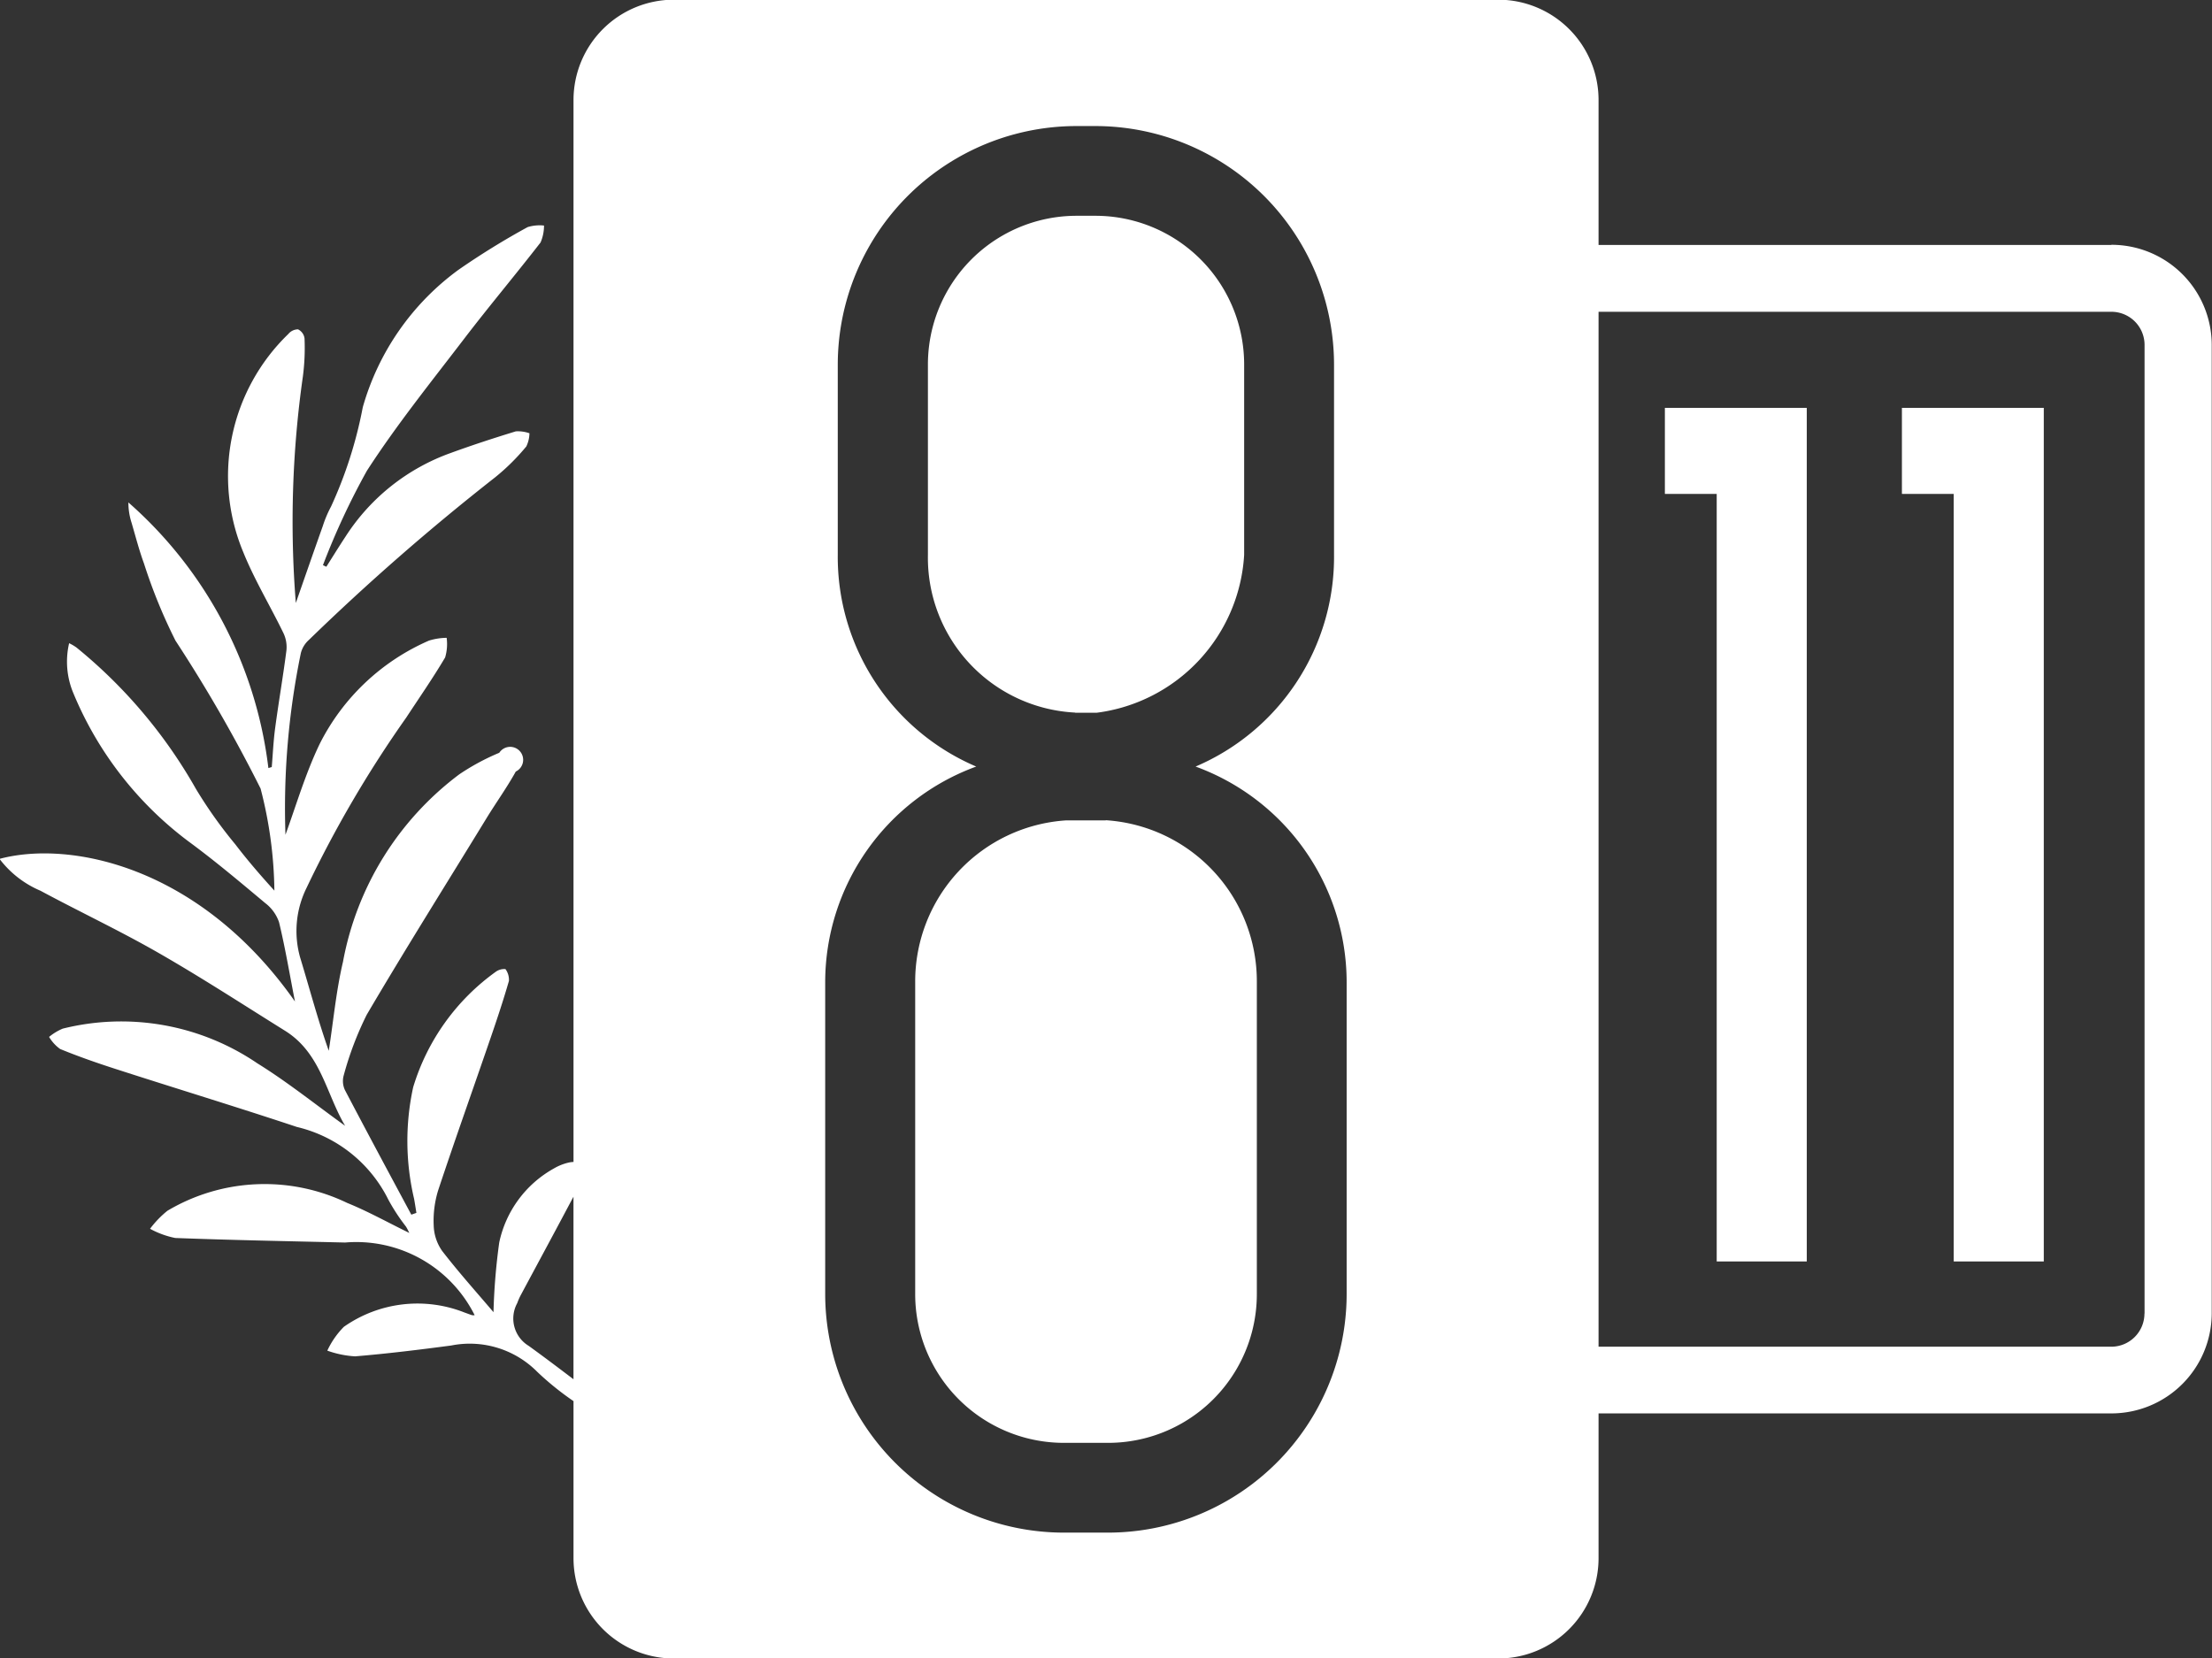 <svg xmlns="http://www.w3.org/2000/svg" width="58.938" height="44.187" viewBox="0 0 58.938 44.187">
  <rect x="0" y="0" width="58.938" height="44.187" fill="#333333" stroke="none"/>
  <defs>
    <style>
      .cls-1 {
        fill: #fff;
        fill-rule: evenodd;
      }
    </style>
  </defs>
  <path id="_8_11" data-name="8 11" class="cls-1" d="M949.365,207.1h1.376v20.451h2.4V204.806h-3.781v2.29Zm6.315,0h1.376v20.451h2.4V204.806h-3.78v2.29Zm5.578-6.635H947.593V196.6a2.674,2.674,0,0,0-2.677-2.67H922.958a2.674,2.674,0,0,0-2.677,2.67v28.3a0.7,0.7,0,0,0-.127.016,1.4,1.4,0,0,0-.4.16,2.957,2.957,0,0,0-1.452,1.97,16.606,16.606,0,0,0-.153,1.857c-0.444-.523-0.928-1.062-1.369-1.633a1.242,1.242,0,0,1-.224-0.672,2.752,2.752,0,0,1,.119-0.943c0.452-1.362.935-2.713,1.4-4.069,0.172-.5.338-1,0.485-1.509a0.482,0.482,0,0,0-.092-0.316,0.389,0.389,0,0,0-.248.064,5.878,5.878,0,0,0-2.211,3.083,6.722,6.722,0,0,0,.025,2.977c0.022,0.123.041,0.247,0.061,0.372-0.044.016-.09,0.031-0.135,0.048-0.591-1.1-1.186-2.208-1.768-3.318a0.562,0.562,0,0,1-.032-0.4,8.665,8.665,0,0,1,.612-1.611c1.039-1.767,2.13-3.5,3.2-5.25,0.253-.412.537-0.806,0.771-1.229a0.346,0.346,0,1,0-.44-0.5,6.094,6.094,0,0,0-1.065.574,8.07,8.07,0,0,0-3.1,5c-0.183.776-.255,1.577-0.378,2.366-0.289-.815-0.51-1.655-0.763-2.486a2.591,2.591,0,0,1,.171-1.854,30.879,30.879,0,0,1,2.657-4.539c0.349-.532.712-1.055,1.035-1.6a1.257,1.257,0,0,0,.041-0.524,1.65,1.65,0,0,0-.469.073,5.885,5.885,0,0,0-2.916,2.758c-0.38.792-.628,1.644-0.91,2.417a20.429,20.429,0,0,1,.41-4.841,0.705,0.705,0,0,1,.213-0.35,62.215,62.215,0,0,1,4.964-4.334,5.808,5.808,0,0,0,.83-0.822,0.834,0.834,0,0,0,.084-0.352,0.919,0.919,0,0,0-.363-0.051c-0.582.178-1.161,0.367-1.731,0.575a5.552,5.552,0,0,0-2.8,2.219c-0.177.269-.346,0.542-0.518,0.814l-0.09-.043a19.329,19.329,0,0,1,1.171-2.515c0.785-1.214,1.7-2.352,2.578-3.5,0.667-.873,1.376-1.715,2.049-2.583a1.122,1.122,0,0,0,.092-0.451,1.1,1.1,0,0,0-.435.041,20.257,20.257,0,0,0-1.849,1.142,6.847,6.847,0,0,0-2.545,3.659,11.422,11.422,0,0,1-.845,2.645,3.1,3.1,0,0,0-.22.52c-0.234.657-.462,1.315-0.719,2.051a27.4,27.4,0,0,1,.188-6.035,5.854,5.854,0,0,0,.044-1.017,0.313,0.313,0,0,0-.173-0.24,0.338,0.338,0,0,0-.259.124,5.264,5.264,0,0,0-1.2,5.814c0.3,0.743.723,1.438,1.073,2.162a0.862,0.862,0,0,1,.076.463c-0.089.69-.208,1.376-0.3,2.065-0.046.343-.061,0.69-0.09,1.035l-0.09.027a11.2,11.2,0,0,0-3.73-7.078,1.753,1.753,0,0,0,.086.546c0.106,0.361.2,0.728,0.329,1.08a14.19,14.19,0,0,0,.84,2.057,39.37,39.37,0,0,1,2.267,3.941,11.261,11.261,0,0,1,.368,2.72c-0.369-.406-0.718-0.81-1.041-1.233a12.049,12.049,0,0,1-1.051-1.48,13.28,13.28,0,0,0-3.185-3.768,1.361,1.361,0,0,0-.192-0.112,2.163,2.163,0,0,0,.117,1.342,9.44,9.44,0,0,0,3.075,3.948c0.7,0.515,1.367,1.078,2.034,1.636a1.078,1.078,0,0,1,.367.509c0.165,0.683.281,1.378,0.424,2.112-2.527-3.6-5.981-4.306-7.872-3.8a2.682,2.682,0,0,0,1.091.849c1.041,0.56,2.114,1.065,3.138,1.652,1.148,0.658,2.257,1.38,3.38,2.08,0.96,0.6,1.092,1.681,1.6,2.532-0.784-.563-1.53-1.164-2.339-1.665a6.446,6.446,0,0,0-5.184-.925,1.447,1.447,0,0,0-.365.221,1.06,1.06,0,0,0,.294.322c0.487,0.2.984,0.373,1.484,0.534,1.606,0.519,3.222,1.01,4.823,1.543a3.661,3.661,0,0,1,2.438,1.937,5.115,5.115,0,0,0,.467.714c0.039,0.059.066,0.124,0.093,0.174-0.56-.272-1.093-0.572-1.656-0.8a5.068,5.068,0,0,0-4.789.208,2.652,2.652,0,0,0-.464.481,2.361,2.361,0,0,0,.671.245c1.509,0.057,3.018.085,4.527,0.121a3.527,3.527,0,0,1,3.451,1.936,0.27,0.27,0,0,1-.07,0c-0.069-.022-0.135-0.048-0.2-0.071a3.41,3.41,0,0,0-3.216.382,2.243,2.243,0,0,0-.44.634,2.675,2.675,0,0,0,.738.152c0.858-.071,1.712-0.176,2.564-0.289a2.53,2.53,0,0,1,2.29.7,7.748,7.748,0,0,0,.968.782v4.187a2.674,2.674,0,0,0,2.677,2.671h21.958a2.674,2.674,0,0,0,2.677-2.671V231.6h13.665a2.673,2.673,0,0,0,2.673-2.667v-25.81A2.672,2.672,0,0,0,961.258,200.461Zm-40.977,30.226c-0.395-.3-0.792-0.6-1.195-0.891a0.852,0.852,0,0,1-.305-1.137,1.684,1.684,0,0,1,.084-0.195c0.433-.809.87-1.616,1.3-2.427,0.038-.071.076-0.143,0.115-0.214v4.864Zm20.6-2.272a6.362,6.362,0,0,1-6.372,6.358h-1.15a6.362,6.362,0,0,1-6.372-6.358V220.1a6.124,6.124,0,0,1,4.024-5.736,6.073,6.073,0,0,1-3.689-5.641v-5.067a6.362,6.362,0,0,1,6.372-6.359h0.479a6.363,6.363,0,0,1,6.372,6.359v5.067a6.072,6.072,0,0,1-3.689,5.641,6.123,6.123,0,0,1,4.025,5.736v8.319Zm21.257,0.522a0.884,0.884,0,0,1-.883.882H947.593V202.246h13.665a0.883,0.883,0,0,1,.883.881v25.81Zm-28.492-16.011h0.575a4.508,4.508,0,0,0,3.929-4.207v-5.067a3.963,3.963,0,0,0-3.977-3.968H933.7a3.962,3.962,0,0,0-3.976,3.968v5.067A4.132,4.132,0,0,0,933.649,212.926Zm0.815,2.868H933.41a4.3,4.3,0,0,0-4.025,4.3v8.319a3.963,3.963,0,0,0,3.977,3.968h1.15a3.963,3.963,0,0,0,3.976-3.968V220.1A4.3,4.3,0,0,0,934.464,215.794Z" transform="translate(-905 -193.938)"/>
</svg>
